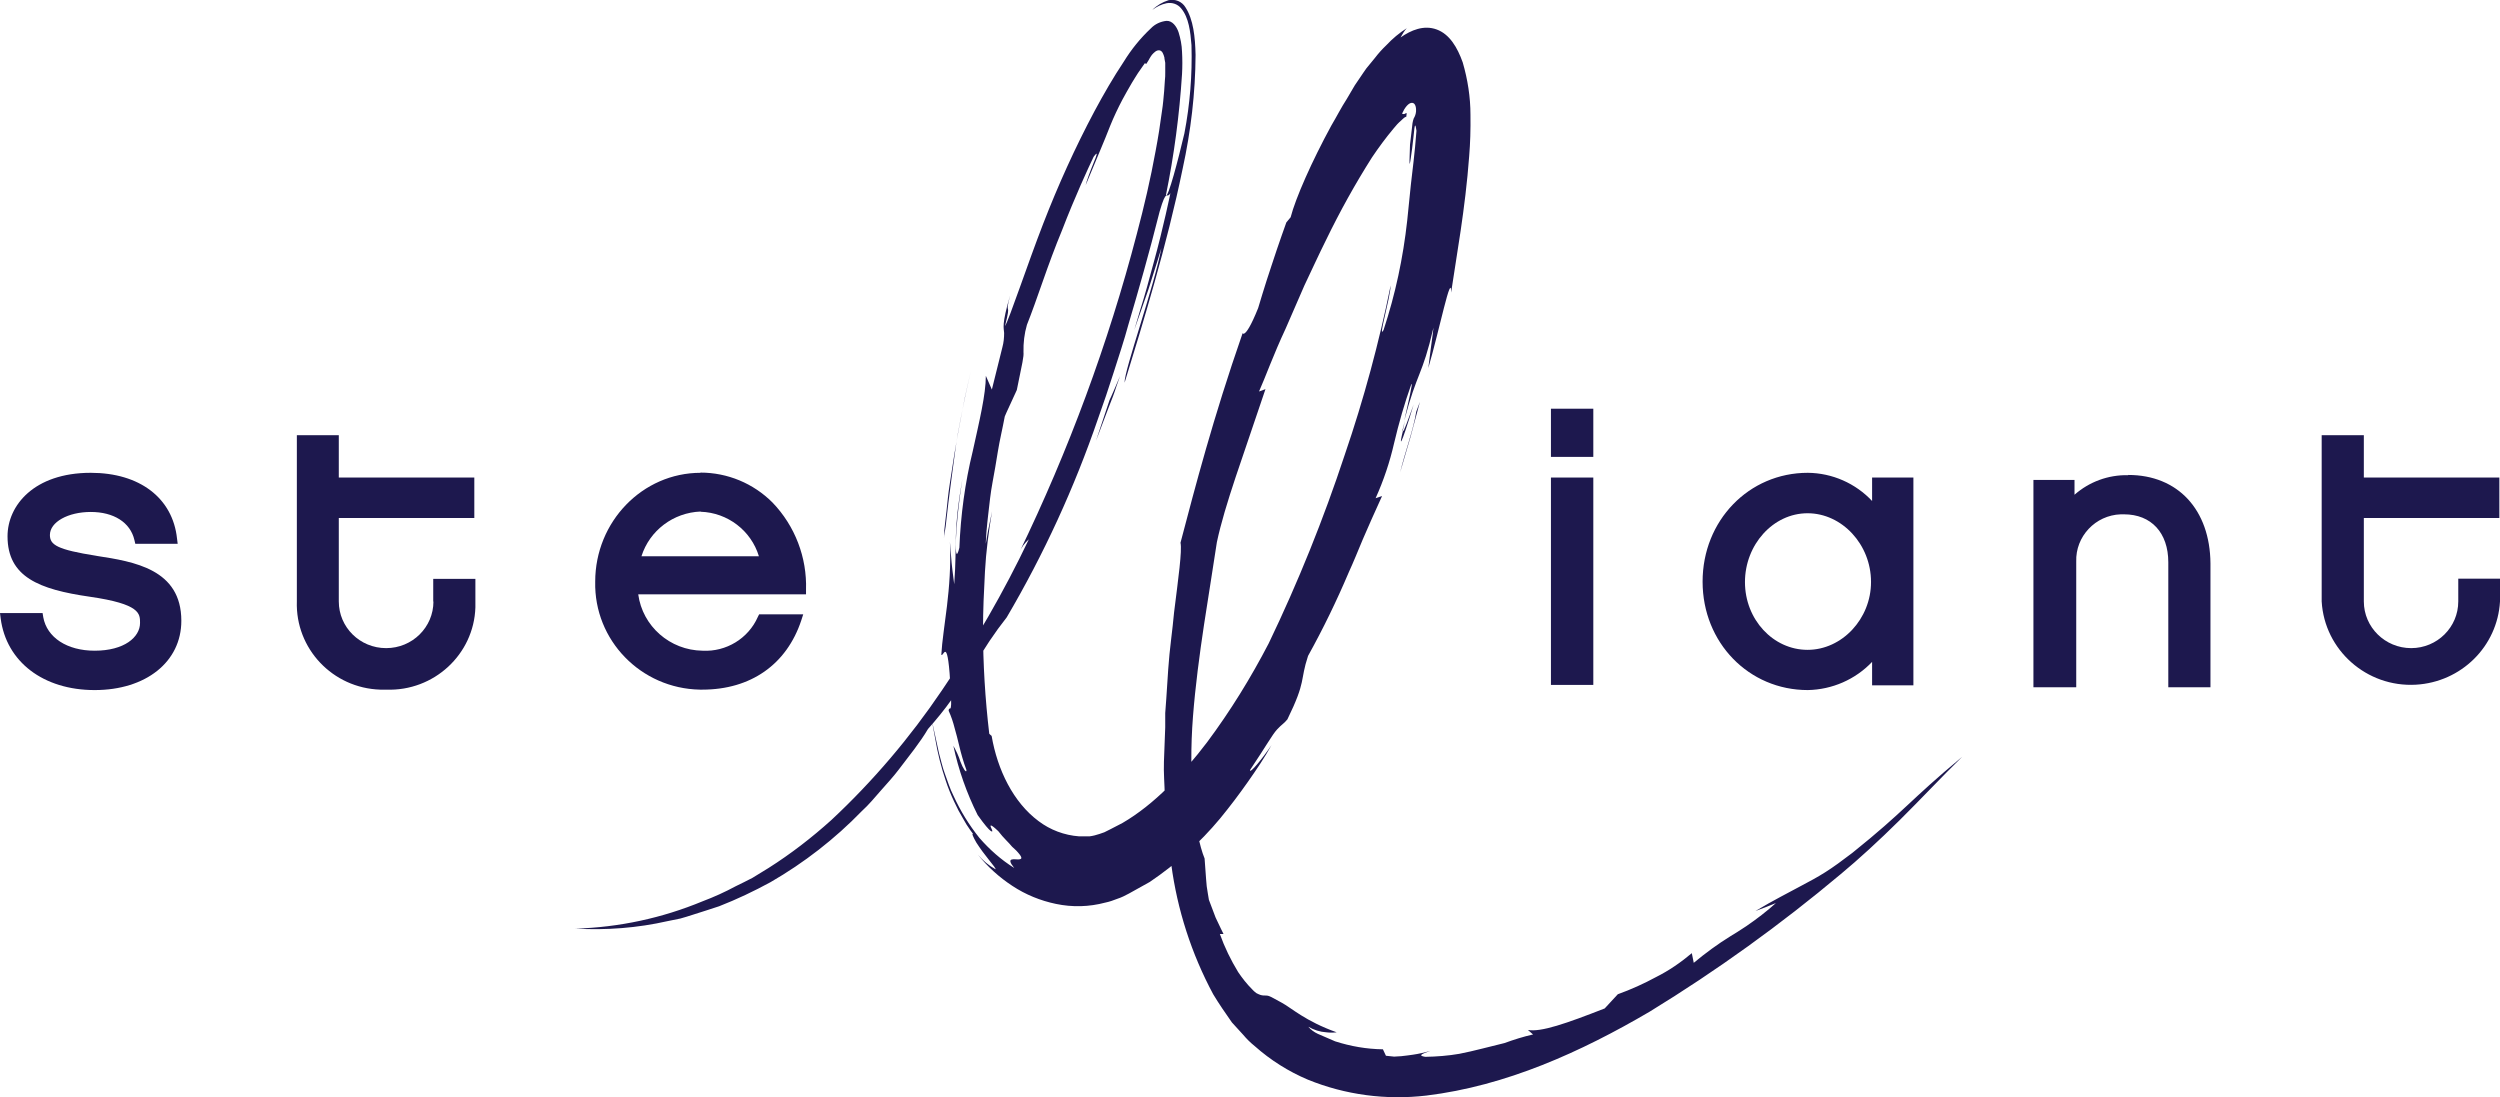 <?xml version="1.0" encoding="UTF-8"?>
<svg id="Calque_2" data-name="Calque 2" xmlns="http://www.w3.org/2000/svg" width="116.22" height="51.02" viewBox="0 0 116.22 51.02">
  <defs>
    <style>
      .cls-1 {
        fill: #1d184e;
      }
    </style>
  </defs>
  <g id="Calque_1-2" data-name="Calque 1">
    <g id="Calque_2-2" data-name="Calque 2">
      <g id="Calque_1-2" data-name="Calque 1-2">
        <rect class="cls-1" x="72.1" y="19" width="1.97" height="2.24"/>
        <rect class="cls-1" x="72.1" y="22.2" width="1.97" height="9.64"/>
        <path class="cls-1" d="M87.03,23.29c-.77-.82-1.85-1.3-2.99-1.31-2.74,0-4.89,2.22-4.89,5.06s2.15,5.04,4.89,5.04c1.13-.02,2.21-.49,2.99-1.31v1.09h1.92v-9.66h-1.92v1.09ZM86.98,27.06c0,1.71-1.35,3.15-2.95,3.15s-2.91-1.41-2.91-3.15,1.31-3.2,2.91-3.2,2.95,1.45,2.95,3.19h0Z"/>
        <path class="cls-1" d="M98.93,22.09c-.92-.02-1.81.31-2.49.91v-.69h-1.91v9.64h1.99v-5.84c-.04-1.17.89-2.16,2.07-2.2.05,0,.1,0,.15,0,1.27,0,2.06.86,2.06,2.23v5.81h1.96v-5.76c-.02-2.5-1.52-4.11-3.82-4.11Z"/>
        <path class="cls-1" d="M114.28,26.9v1.06c0,1.2-.98,2.17-2.19,2.17-1.21,0-2.2-.97-2.2-2.17h0v-3.88h6.3v-1.88h-6.3v-1.97h-1.96v7.73c.13,2.26,2.09,4,4.38,3.87,2.11-.12,3.79-1.78,3.91-3.87v-1.06h-1.94Z"/>
        <path class="cls-1" d="M4.49,25.84c-1.84-.29-2.17-.51-2.17-.97,0-.6.84-1.07,1.9-1.07s1.84.48,2.03,1.31l.04.17h1.97l-.03-.24c-.2-1.89-1.74-3.06-4.01-3.06-2.65,0-3.87,1.53-3.87,2.95,0,1.89,1.46,2.47,3.82,2.81s2.34.79,2.34,1.22c0,.66-.73,1.29-2.11,1.29-1.28,0-2.22-.61-2.39-1.56l-.03-.19H0l.03.24c.26,2.03,1.99,3.34,4.37,3.34s4.03-1.31,4.03-3.22c0-2.4-2.19-2.75-3.95-3.02Z"/>
        <path class="cls-1" d="M20.15,27.96c0,1.2-.98,2.17-2.2,2.17s-2.2-.97-2.2-2.17v-3.88h6.3v-1.88h-6.3v-1.97h-1.95v7.73c-.07,2.19,1.66,4.03,3.88,4.1.09,0,.19,0,.28,0,2.21.08,4.07-1.64,4.14-3.82,0-.09,0-.18,0-.27v-1.06h-1.96v1.06Z"/>
        <path class="cls-1" d="M32.57,21.98c-2.7,0-4.9,2.27-4.9,5.06-.06,2.72,2.12,4.97,4.87,5.02.04,0,.07,0,.11,0,2.25,0,3.92-1.17,4.6-3.22l.09-.28h-2.05l-.06.12c-.44,1-1.47,1.63-2.57,1.57-1.52-.02-2.79-1.14-2.99-2.62h7.8v-.21c.05-1.5-.51-2.97-1.56-4.06-.89-.89-2.09-1.39-3.35-1.39ZM32.57,23.79c1.26.04,2.35.88,2.71,2.07h-5.46c.38-1.2,1.48-2.03,2.75-2.08h0Z"/>
        <path class="cls-1" d="M65.72,18.8c-.23.62-.48,1.35-.5,1.23-.18.72-.15.9.5-1.23Z"/>
        <path class="cls-1" d="M65.21,20.03c.03-.14.06-.29.1-.47-.04.14-.07.27-.11.43,0,.04,0,.02,0,.04Z"/>
        <path class="cls-1" d="M45.82,25.63c0-.63.06-1.18.12-1.71s.11-1.01.2-1.49.17-.95.25-1.45.21-1.03.32-1.62c0,0,.13-.31.28-.62l.28-.61c.26-1.27.33-1.55.31-1.76-.01-.43.04-.86.16-1.27.22-.55.47-1.26.74-2.03s.57-1.59.89-2.36c.6-1.56,1.23-2.92,1.47-3.42.23-.31.15-.08,0,.28s-.33.85-.37,1.04c.57-1.38.85-2.01,1.14-2.76.17-.42.36-.82.57-1.22.13-.23.27-.5.44-.78.09-.14.18-.3.28-.45s.21-.3.32-.46l.07.03.1-.16.05-.09c.03-.06.07-.11.11-.17.09-.1.21-.23.35-.21s.19.19.23.33c0,.08.03.16.04.25v.46c0,.09,0,.25-.02.4l-.03.45c-.03.31-.05.61-.1.92-.08.62-.18,1.25-.3,1.88-.23,1.27-.53,2.56-.87,3.84-1.33,5.1-3.17,10.07-5.47,14.82.1-.24.26-.45.45-.62-1.16,2.44-2.51,4.78-4.04,7.02-1.48,2.19-3.2,4.22-5.14,6.03-.91.82-1.88,1.57-2.92,2.23l-.75.46c-.26.14-.52.26-.78.39-.5.27-1.01.5-1.54.7-1.88.78-3.88,1.21-5.91,1.27,1.44.08,2.88-.03,4.29-.35l.59-.12c.2-.05.39-.12.59-.18.4-.13.8-.25,1.21-.39.82-.32,1.62-.7,2.39-1.12,1.56-.9,2.99-2.01,4.24-3.3.33-.3.61-.64.89-.96s.57-.63.82-.96c.5-.66,1-1.27,1.37-1.9.39-.44.76-.89,1.1-1.37.35-.52.71-1.06,1.05-1.56.44-.79.95-1.55,1.51-2.26,1.73-2.94,3.15-6.04,4.25-9.25.25-.7.49-1.4.72-2.13s.48-1.46.69-2.24c.46-1.56.95-3.26,1.45-5.25.33-1.13.31-.54.5-.85,0,0-.33,1.61-.77,3.2-.21.79-.43,1.59-.62,2.18l-.29.98.66-1.89c.31-.95.6-1.92.6-1.92-.31,1.73-1.74,5.71-1.71,6.26.85-2.76,1.96-6.35,2.7-9.95.38-1.74.59-3.51.6-5.29-.02-.83-.1-1.64-.47-2.21-.16-.27-.48-.4-.79-.33-.28.09-.54.24-.75.45.2-.15.42-.26.66-.31.26-.05.52.04.68.24.36.43.43,1.09.48,1.71.04,1.37-.07,2.75-.33,4.1-.28,1.2-.76,3.03-.86,2.88.38-1.86.63-3.74.75-5.63.02-.35.02-.7,0-1.05-.01-.31-.07-.61-.16-.9-.09-.27-.29-.55-.57-.53-.27.03-.53.15-.72.35-.49.46-.91.98-1.26,1.55-.48.72-.93,1.5-1.36,2.3-.9,1.69-1.69,3.44-2.38,5.22-.73,1.88-1.59,4.48-1.78,4.77.33-1.29-.04-.36.24-1.43-.41,1.39-.29,1.51-.28,1.75,0,.22-.02.44-.08.66-.09.38-.24.98-.49,1.97l-.28-.64c0,.87-.3,2.1-.61,3.51-.36,1.47-.56,2.97-.62,4.48-.26,1.05-.22-.93.14-3.2-.45,2.57-.23,2.84-.38,4.9,0,0-.02-.12-.04-.31s-.06-.43-.08-.68l-.08-.98c.1,2.23-.33,3.97-.4,5.25.11.13.3-1.04.44,1.71.07,1.18-.08.6-.1.89.12.26.21.53.28.81.07.23.14.52.22.85s.18.7.33,1.1c0,.17-.16-.07-.28-.39-.08-.26-.2-.51-.33-.74.24,1.12.62,2.2,1.13,3.22.66.93.73.81.66.67s-.17-.37.3.08c.25.33.49.53.64.72.13.11.25.23.35.36.13.17.09.22-.02.23-.21.02-.66-.13-.23.4-.61-.38-1.15-.86-1.62-1.4-.48-.6-.88-1.25-1.2-1.95-.17-.33-.28-.7-.4-1.02s-.19-.66-.28-.98c-.13-.6-.24-1.12-.33-1.51l.16.87c.11.65.27,1.29.48,1.91.11.34.24.66.39.98l.21.43c.07.13.15.26.21.37.1.19.21.36.33.53l.14.19c-.08-.05,0,.14.15.4.18.28.38.55.59.81.2.24.33.42.3.43-.31-.17-.59-.41-.82-.68.45.56.99,1.05,1.6,1.45.62.41,1.31.69,2.03.84.76.16,1.54.14,2.29-.06.2-.04.39-.11.57-.18.19-.06.36-.15.53-.24l.97-.54c1.23-.83,2.33-1.82,3.27-2.95.46-.56.89-1.13,1.29-1.7s.78-1.13,1.1-1.71c-.41.61-1.01,1.35-1,1.16.75-1.12,1.03-1.64,1.26-1.89s.31-.26.48-.47c.89-1.82.57-1.77.96-2.95.7-1.26,1.33-2.56,1.89-3.88.23-.5.42-.98.66-1.55s.53-1.2.89-2l-.3.1c.37-.82.66-1.68.86-2.56.22-.93.48-1.84.8-2.74.09-.12-.15.89-.33,1.7.61-2.32.83-2.04,1.36-4.33,0,0-.05.47-.12.94l-.12.94c.52-1.78,1.07-4.53,1.06-3.51.24-1.64.66-3.89.84-6.34.05-.61.07-1.23.06-1.92,0-.83-.13-1.65-.36-2.44-.25-.7-.61-1.31-1.21-1.53s-1.19.03-1.68.37l.13-.22c.05-.08.1-.15.16-.21-.35.22-.67.49-.95.79-.19.18-.37.38-.53.59l-.27.33c-.09.1-.17.21-.25.33l-.42.62-.37.63c-.26.4-.47.82-.72,1.24-.91,1.67-1.66,3.37-1.89,4.26l-.2.24s-.09.25-.22.62-.3.87-.46,1.36c-.33.98-.63,2-.63,2-.7,1.74-.76,1.01-.73,1.19-1.37,3.94-2.19,7.1-2.88,9.72.08.37-.1,1.64-.3,3.25-.07.81-.21,1.7-.27,2.62-.03.46-.06.92-.09,1.37-.02.23-.03.46-.05.68v.66c-.02.53-.04,1.06-.06,1.59s.03,1.06.04,1.59c0,.27,0,.53.03.8l.08.8c.07.53.08,1.07.19,1.59.28,2.11.94,4.16,1.95,6.04.27.45.57.88.87,1.31l.52.57c.16.19.34.37.54.53.73.65,1.57,1.18,2.47,1.56,1.74.71,3.64.96,5.51.74,3.71-.45,7.19-2.03,10.38-3.9,3.12-1.91,6.09-4.05,8.89-6.4.82-.68,1.77-1.55,2.73-2.5s1.94-2,2.91-2.95c-2.5,2.08-2.62,2.47-5.11,4.47-.47.36-.88.66-1.26.9s-.72.42-1.06.6c-.66.36-1.33.69-2.18,1.2,0,0,.24-.09.48-.18l.47-.19c-.43.39-.89.74-1.37,1.07-.33.22-.54.35-.74.47-.6.37-1.17.79-1.71,1.24l-.09-.45c-.51.43-1.06.81-1.66,1.11-.57.31-1.17.58-1.78.8l-.61.66c-1.79.7-2.96,1.11-3.57,1l.24.21c-.45.1-.89.24-1.33.4-.64.15-1.42.37-2.1.5-.52.09-1.05.13-1.58.14-.29-.05-.28-.1.24-.28-.27.08-.54.14-.81.18-.16.02-.33.05-.55.07l-.33.02-.38-.04-.14-.3c-.76-.01-1.5-.14-2.22-.37-.31-.13-.59-.25-.81-.35-.17-.08-.32-.19-.44-.33.26.15.54.24.84.26.16.02.32.02.48,0-1.46-.52-2.11-1.14-2.56-1.38s-.56-.33-.73-.33c-.09,0-.17,0-.26-.03-.06-.02-.12-.05-.18-.08-.08-.06-.15-.12-.21-.19-.24-.24-.45-.51-.64-.79-.34-.56-.63-1.15-.85-1.77h.17s-.19-.38-.37-.77l-.31-.82s-.02-.12-.05-.3c-.04-.22-.07-.44-.08-.66l-.07-.96c-.48-1.18-.76-3.77-.54-6.6.22-2.83.78-5.85,1.11-8.1.37-1.75,1.2-3.94,2.26-7.12l-.3.11c.28-.62.66-1.69,1.24-2.93l.87-2c.33-.69.66-1.42,1.01-2.12.64-1.32,1.35-2.6,2.13-3.83.31-.46.64-.91,1-1.34.11-.14.23-.27.37-.39.1-.1.22-.2.22-.14.07-.39-.03-.06-.19-.17.12-.27.3-.51.47-.5s.19.27.18.4c-.01.12-.05.23-.11.33-.05.14-.07.29-.08.44-.03.24-.06.49-.09.77-.06,1.42,0,.89.1.17s.11-1.45.2-.81c-.08,1.07-.19,1.87-.26,2.5s-.11,1.14-.17,1.67c-.19,1.73-.55,3.43-1.1,5.09-.28.51.31-1.47.33-2.07-.54,2.66-1.25,5.29-2.13,7.86-.99,3-2.17,5.93-3.54,8.78-.83,1.6-1.78,3.14-2.86,4.59-1.13,1.49-2.46,2.9-3.94,3.76l-.56.29-.28.14-.23.08c-.15.05-.3.09-.46.11-.16,0-.32,0-.48,0-.69-.05-1.35-.3-1.89-.71-1.17-.87-1.91-2.38-2.18-3.96-.04-.03-.08-.07-.11-.1-.19-1.61-.29-3.23-.29-4.86,0-.87.04-1.76.09-2.68s.17-1.85.33-2.8l-.19.92-.16.93Z"/>
        <path class="cls-1" d="M51.58,18.6l-.63,1.89s.29-.75.57-1.5c.15-.37.29-.74.38-1.03l.17-.48-.24.56c-.12.29-.25.56-.25.56Z"/>
        <path class="cls-1" d="M43.88,24.98l.08-.49s.05-.45.13-1.13.21-1.59.33-2.5.33-1.8.46-2.48l.25-1.12-.27,1.19c-.14.72-.33,1.68-.49,2.64-.08.49-.15.98-.22,1.42s-.11.88-.15,1.25-.08.66-.1.88-.01.33-.01.33Z"/>
        <path class="cls-1" d="M65.84,19.13c-.13.84-.55,1.97-.75,2.83l.48-1.64.44-1.64-.17.45Z"/>
      </g>
    </g>
  </g>
</svg>